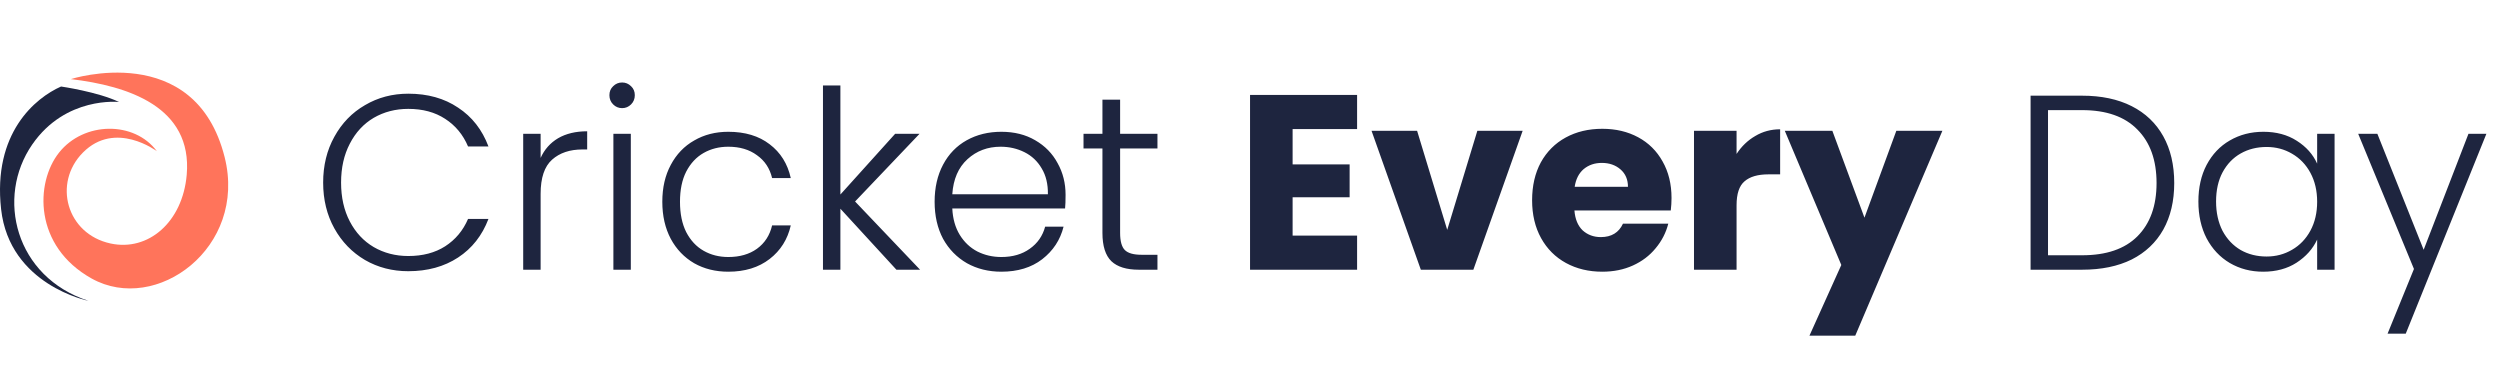 <?xml version="1.0" encoding="UTF-8"?> <svg xmlns="http://www.w3.org/2000/svg" width="241" height="36" viewBox="0 0 241 36" fill="none"><path d="M15.121 14.575C15.121 14.575 11.117 11.56 7.995 14.705C5.081 17.642 6.404 22.556 10.661 23.473C14.282 24.254 17.603 21.43 18 16.848C18.569 10.269 12.294 8.275 6.828 7.626C6.828 7.626 18.801 3.78 21.658 15.159C23.846 23.875 15.056 30.315 8.839 26.851C3.251 23.737 3.372 17.628 5.697 14.705C8.088 11.7 12.952 11.644 15.121 14.575Z" fill="#FF745B"></path><path d="M11.478 9.834C11.478 9.834 6.342 9.251 3.11 13.926C-0.422 19.033 1.462 26.699 8.525 29C8.525 29 0.922 27.5 0.106 20.161C-0.711 12.822 3.404 9.438 5.886 8.34C5.886 8.34 9.467 8.86 11.478 9.834Z" fill="#1E253F"></path><path d="M31.152 17.6C31.152 15.952 31.512 14.48 32.232 13.184C32.952 11.872 33.936 10.856 35.184 10.136C36.432 9.4 37.824 9.032 39.36 9.032C41.232 9.032 42.832 9.48 44.16 10.376C45.504 11.256 46.48 12.504 47.088 14.12H45.12C44.64 12.984 43.904 12.096 42.912 11.456C41.936 10.816 40.752 10.496 39.36 10.496C38.128 10.496 37.016 10.784 36.024 11.36C35.048 11.936 34.28 12.768 33.72 13.856C33.16 14.928 32.88 16.176 32.88 17.6C32.88 19.024 33.16 20.272 33.72 21.344C34.28 22.416 35.048 23.24 36.024 23.816C37.016 24.392 38.128 24.68 39.36 24.68C40.752 24.68 41.936 24.368 42.912 23.744C43.904 23.104 44.64 22.224 45.12 21.104H47.088C46.48 22.704 45.504 23.944 44.16 24.824C42.816 25.704 41.216 26.144 39.36 26.144C37.824 26.144 36.432 25.784 35.184 25.064C33.936 24.328 32.952 23.312 32.232 22.016C31.512 20.72 31.152 19.248 31.152 17.6ZM52.116 15.224C52.484 14.408 53.044 13.776 53.796 13.328C54.564 12.88 55.5 12.656 56.604 12.656V14.408H56.148C54.932 14.408 53.956 14.736 53.22 15.392C52.484 16.048 52.116 17.144 52.116 18.68V26H50.436V12.896H52.116V15.224ZM59.971 10.424C59.635 10.424 59.347 10.304 59.107 10.064C58.867 9.824 58.747 9.528 58.747 9.176C58.747 8.824 58.867 8.536 59.107 8.312C59.347 8.072 59.635 7.952 59.971 7.952C60.307 7.952 60.595 8.072 60.835 8.312C61.075 8.536 61.195 8.824 61.195 9.176C61.195 9.528 61.075 9.824 60.835 10.064C60.595 10.304 60.307 10.424 59.971 10.424ZM60.811 12.896V26H59.131V12.896H60.811ZM63.847 19.448C63.847 18.088 64.119 16.904 64.663 15.896C65.207 14.872 65.959 14.088 66.919 13.544C67.879 12.984 68.975 12.704 70.207 12.704C71.823 12.704 73.151 13.104 74.191 13.904C75.247 14.704 75.927 15.792 76.231 17.168H74.431C74.207 16.224 73.719 15.488 72.967 14.96C72.231 14.416 71.311 14.144 70.207 14.144C69.327 14.144 68.535 14.344 67.831 14.744C67.127 15.144 66.567 15.744 66.151 16.544C65.751 17.328 65.551 18.296 65.551 19.448C65.551 20.6 65.751 21.576 66.151 22.376C66.567 23.176 67.127 23.776 67.831 24.176C68.535 24.576 69.327 24.776 70.207 24.776C71.311 24.776 72.231 24.512 72.967 23.984C73.719 23.44 74.207 22.688 74.431 21.728H76.231C75.927 23.072 75.247 24.152 74.191 24.968C73.135 25.784 71.807 26.192 70.207 26.192C68.975 26.192 67.879 25.92 66.919 25.376C65.959 24.816 65.207 24.032 64.663 23.024C64.119 22 63.847 20.808 63.847 19.448ZM86.414 26L81.014 20.12V26H79.334V8.24H81.014V18.752L86.294 12.896H88.646L82.43 19.424L88.694 26H86.414ZM102.721 18.776C102.721 19.352 102.705 19.792 102.673 20.096H91.801C91.849 21.088 92.089 21.936 92.521 22.64C92.953 23.344 93.521 23.88 94.225 24.248C94.929 24.6 95.697 24.776 96.529 24.776C97.617 24.776 98.529 24.512 99.265 23.984C100.017 23.456 100.513 22.744 100.753 21.848H102.529C102.209 23.128 101.521 24.176 100.465 24.992C99.425 25.792 98.113 26.192 96.529 26.192C95.297 26.192 94.193 25.92 93.217 25.376C92.241 24.816 91.473 24.032 90.913 23.024C90.369 22 90.097 20.808 90.097 19.448C90.097 18.088 90.369 16.896 90.913 15.872C91.457 14.848 92.217 14.064 93.193 13.52C94.169 12.976 95.281 12.704 96.529 12.704C97.777 12.704 98.865 12.976 99.793 13.52C100.737 14.064 101.457 14.8 101.953 15.728C102.465 16.64 102.721 17.656 102.721 18.776ZM101.017 18.728C101.033 17.752 100.833 16.92 100.417 16.232C100.017 15.544 99.465 15.024 98.761 14.672C98.057 14.32 97.289 14.144 96.457 14.144C95.209 14.144 94.145 14.544 93.265 15.344C92.385 16.144 91.897 17.272 91.801 18.728H101.017ZM107.979 14.312V22.448C107.979 23.248 108.131 23.8 108.435 24.104C108.739 24.408 109.275 24.56 110.043 24.56H111.579V26H109.779C108.595 26 107.715 25.728 107.139 25.184C106.563 24.624 106.275 23.712 106.275 22.448V14.312H104.451V12.896H106.275V9.608H107.979V12.896H111.579V14.312H107.979ZM124.608 12.44V15.848H130.104V19.016H124.608V22.712H130.824V26H120.504V9.152H130.824V12.44H124.608ZM139.512 22.16L142.416 12.608H146.784L142.032 26H136.968L132.216 12.608H136.608L139.512 22.16ZM161.135 19.088C161.135 19.472 161.111 19.872 161.063 20.288H151.775C151.839 21.12 152.103 21.76 152.567 22.208C153.047 22.64 153.631 22.856 154.319 22.856C155.343 22.856 156.055 22.424 156.455 21.56H160.823C160.599 22.44 160.191 23.232 159.599 23.936C159.023 24.64 158.295 25.192 157.415 25.592C156.535 25.992 155.551 26.192 154.463 26.192C153.151 26.192 151.983 25.912 150.959 25.352C149.935 24.792 149.135 23.992 148.559 22.952C147.983 21.912 147.695 20.696 147.695 19.304C147.695 17.912 147.975 16.696 148.535 15.656C149.111 14.616 149.911 13.816 150.935 13.256C151.959 12.696 153.135 12.416 154.463 12.416C155.759 12.416 156.911 12.688 157.919 13.232C158.927 13.776 159.711 14.552 160.271 15.56C160.847 16.568 161.135 17.744 161.135 19.088ZM156.935 18.008C156.935 17.304 156.695 16.744 156.215 16.328C155.735 15.912 155.135 15.704 154.415 15.704C153.727 15.704 153.143 15.904 152.663 16.304C152.199 16.704 151.911 17.272 151.799 18.008H156.935ZM167.405 14.84C167.885 14.104 168.485 13.528 169.205 13.112C169.925 12.68 170.725 12.464 171.605 12.464V16.808H170.477C169.453 16.808 168.685 17.032 168.173 17.48C167.661 17.912 167.405 18.68 167.405 19.784V26H163.301V12.608H167.405V14.84ZM187.246 12.608L178.846 32.36H174.43L177.502 25.544L172.054 12.608H176.638L179.734 20.984L182.806 12.608H187.246ZM200.716 9.224C202.572 9.224 204.164 9.56 205.492 10.232C206.82 10.904 207.836 11.872 208.54 13.136C209.244 14.4 209.596 15.904 209.596 17.648C209.596 19.376 209.244 20.872 208.54 22.136C207.836 23.384 206.82 24.344 205.492 25.016C204.164 25.672 202.572 26 200.716 26H195.748V9.224H200.716ZM200.716 24.608C203.052 24.608 204.828 24 206.044 22.784C207.276 21.552 207.892 19.84 207.892 17.648C207.892 15.44 207.276 13.72 206.044 12.488C204.828 11.24 203.052 10.616 200.716 10.616H197.428V24.608H200.716ZM211.925 19.424C211.925 18.08 212.189 16.904 212.717 15.896C213.261 14.872 214.005 14.088 214.949 13.544C215.909 12.984 216.989 12.704 218.189 12.704C219.437 12.704 220.509 12.992 221.405 13.568C222.317 14.144 222.973 14.88 223.373 15.776V12.896H225.053V26H223.373V23.096C222.957 23.992 222.293 24.736 221.381 25.328C220.485 25.904 219.413 26.192 218.165 26.192C216.981 26.192 215.909 25.912 214.949 25.352C214.005 24.792 213.261 24 212.717 22.976C212.189 21.952 211.925 20.768 211.925 19.424ZM223.373 19.448C223.373 18.392 223.157 17.464 222.725 16.664C222.293 15.864 221.701 15.248 220.949 14.816C220.213 14.384 219.397 14.168 218.501 14.168C217.573 14.168 216.741 14.376 216.005 14.792C215.269 15.208 214.685 15.816 214.253 16.616C213.837 17.4 213.629 18.336 213.629 19.424C213.629 20.496 213.837 21.44 214.253 22.256C214.685 23.056 215.269 23.672 216.005 24.104C216.741 24.52 217.573 24.728 218.501 24.728C219.397 24.728 220.213 24.512 220.949 24.08C221.701 23.648 222.293 23.032 222.725 22.232C223.157 21.432 223.373 20.504 223.373 19.448ZM239.689 12.896L231.913 32.168H230.161L232.705 25.928L227.329 12.896H229.177L233.641 24.08L237.961 12.896H239.689Z" fill="#1E253F"></path></svg> 